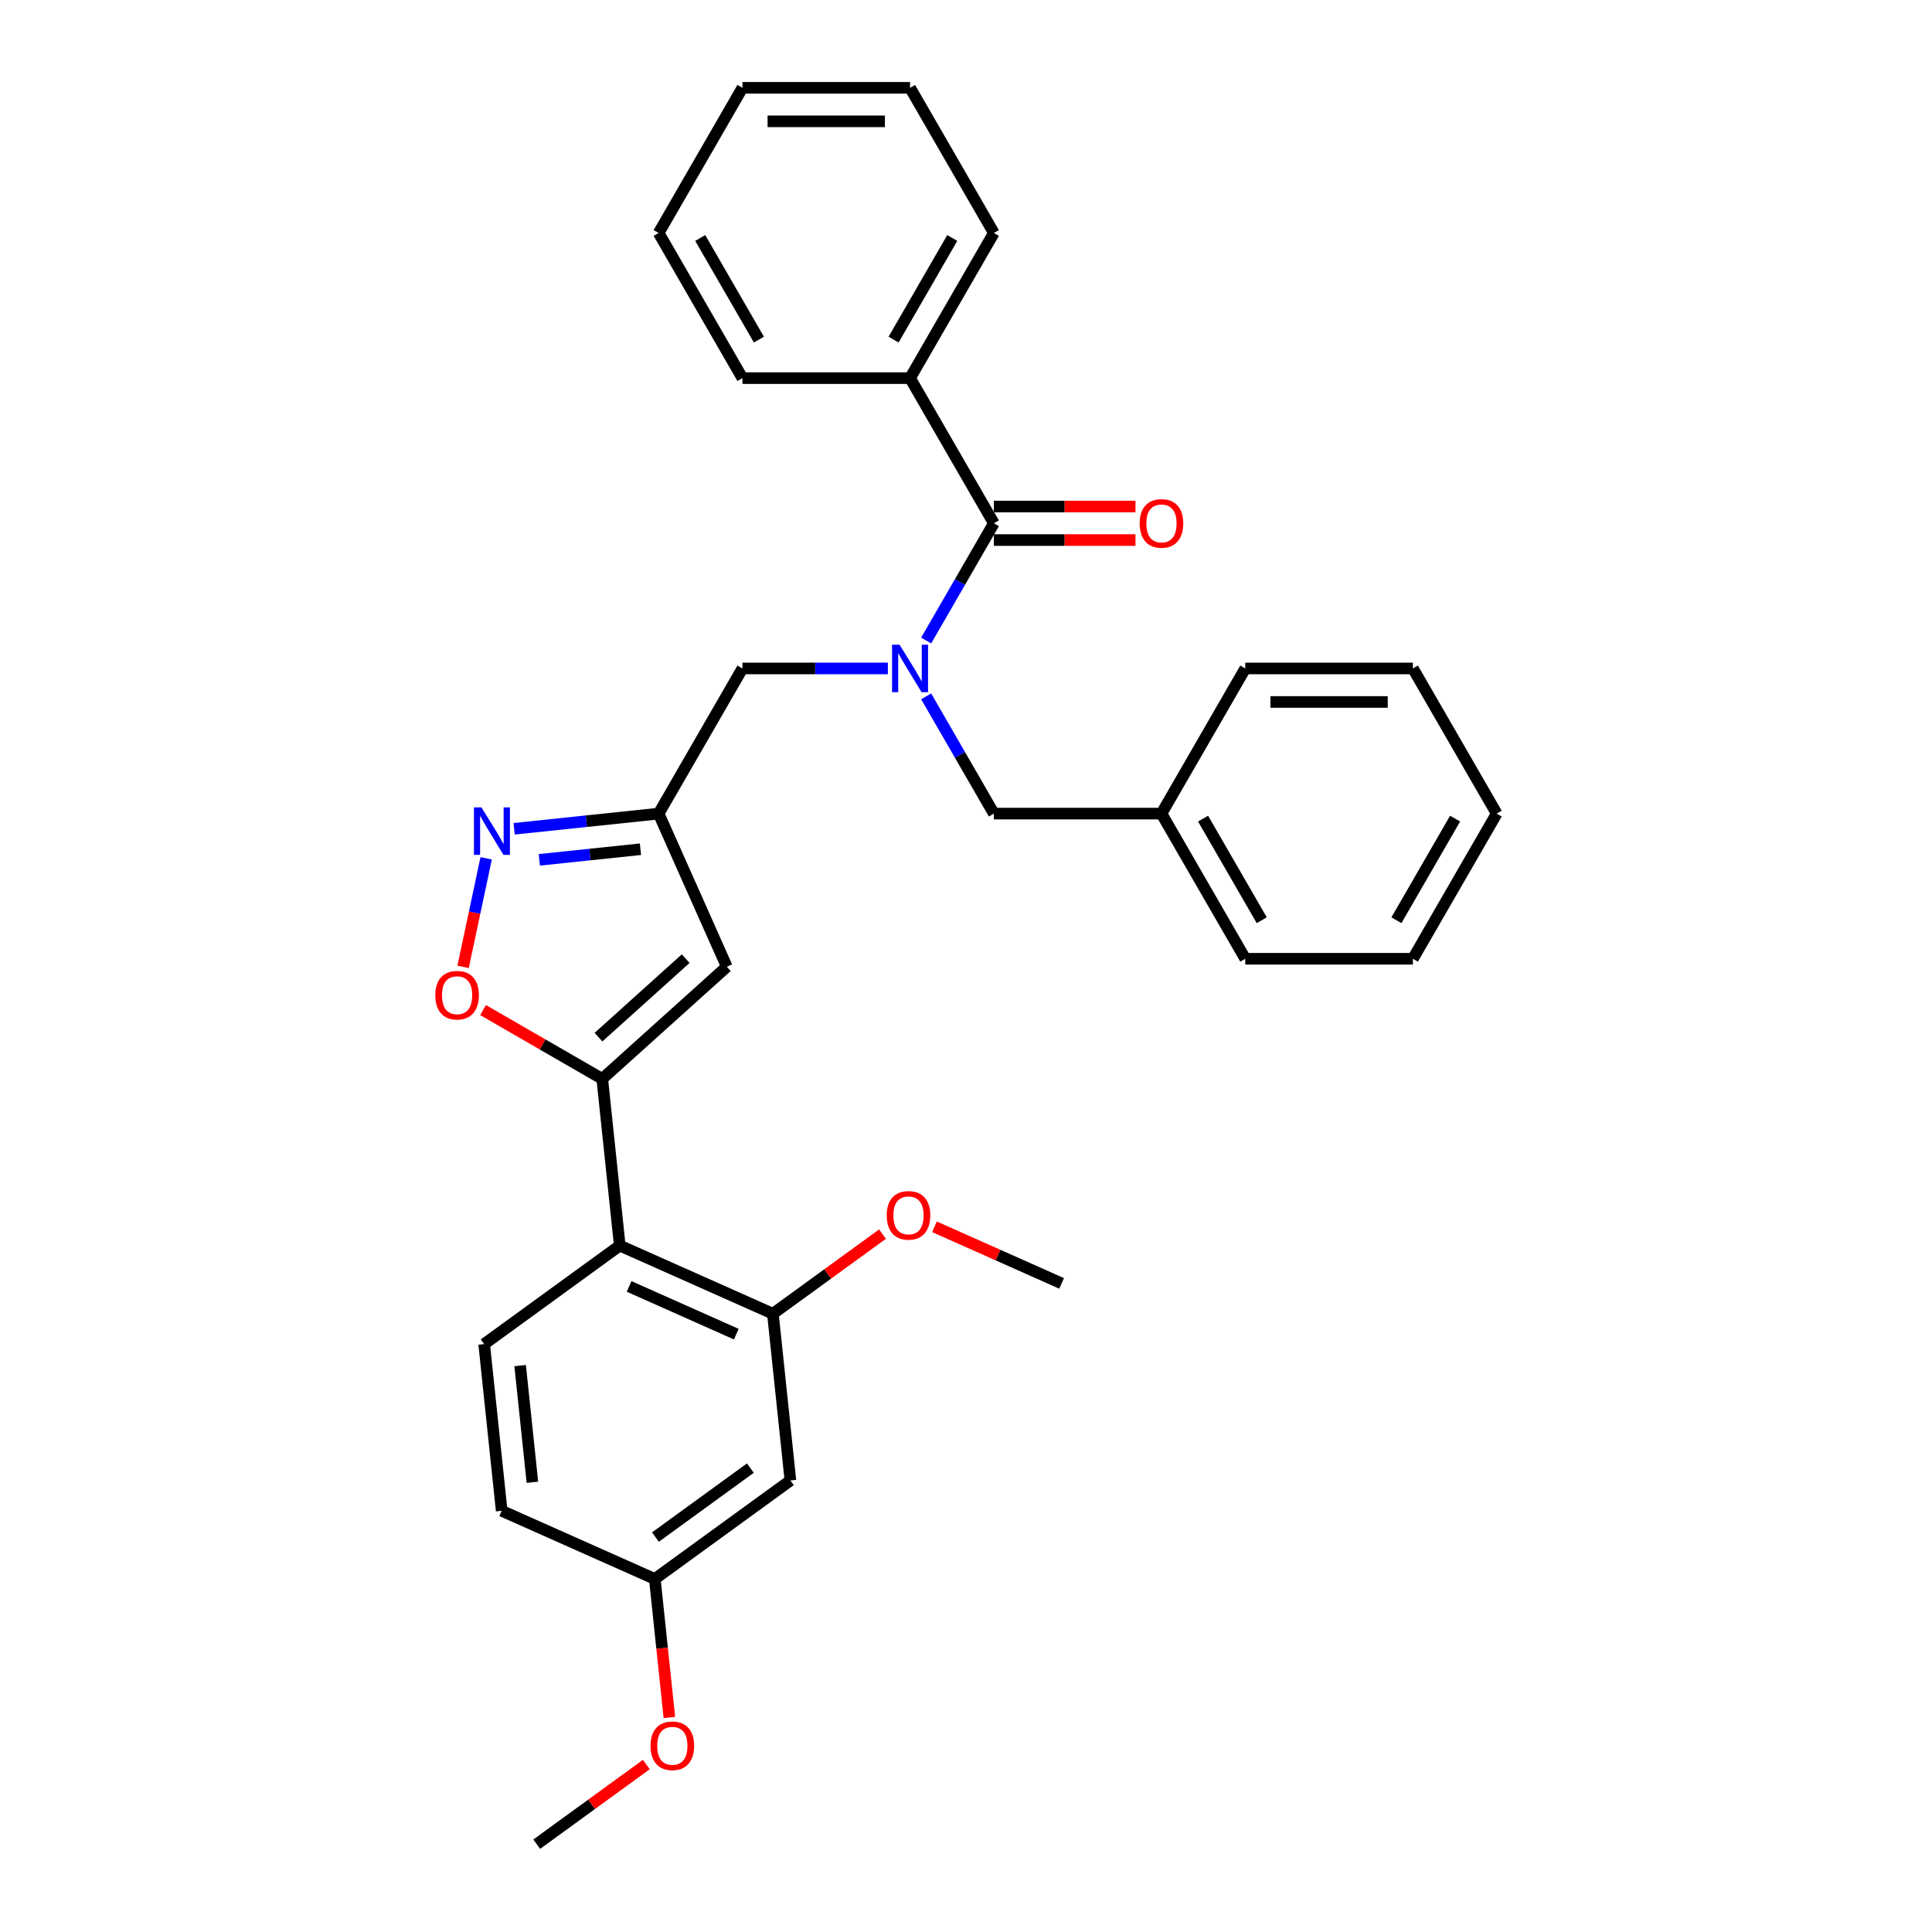 <?xml version='1.0' encoding='iso-8859-1'?>
<svg version='1.1' baseProfile='full'
              xmlns='http://www.w3.org/2000/svg'
                      xmlns:rdkit='http://www.rdkit.org/xml'
                      xmlns:xlink='http://www.w3.org/1999/xlink'
                  xml:space='preserve'
width='1000px' height='1000px' viewBox='0 0 1000 1000'>
<!-- END OF HEADER -->
<rect style='opacity:1.0;fill:#FFFFFF;stroke:none' width='1000' height='1000' x='0' y='0'> </rect>
<path class='bond-0' d='M 471.042,195.721 L 514.42,120.588' style='fill:none;fill-rule:evenodd;stroke:#000000;stroke-width:6px;stroke-linecap:butt;stroke-linejoin:miter;stroke-opacity:1' />
<path class='bond-0' d='M 462.522,175.775 L 492.887,123.182' style='fill:none;fill-rule:evenodd;stroke:#000000;stroke-width:6px;stroke-linecap:butt;stroke-linejoin:miter;stroke-opacity:1' />
<path class='bond-1' d='M 471.042,195.721 L 384.286,195.721' style='fill:none;fill-rule:evenodd;stroke:#000000;stroke-width:6px;stroke-linecap:butt;stroke-linejoin:miter;stroke-opacity:1' />
<path class='bond-2' d='M 471.042,195.721 L 514.42,270.854' style='fill:none;fill-rule:evenodd;stroke:#000000;stroke-width:6px;stroke-linecap:butt;stroke-linejoin:miter;stroke-opacity:1' />
<path class='bond-3' d='M 459.556,345.987 L 421.921,345.987' style='fill:none;fill-rule:evenodd;stroke:#0000FF;stroke-width:6px;stroke-linecap:butt;stroke-linejoin:miter;stroke-opacity:1' />
<path class='bond-3' d='M 421.921,345.987 L 384.286,345.987' style='fill:none;fill-rule:evenodd;stroke:#000000;stroke-width:6px;stroke-linecap:butt;stroke-linejoin:miter;stroke-opacity:1' />
<path class='bond-4' d='M 479.387,331.534 L 496.904,301.194' style='fill:none;fill-rule:evenodd;stroke:#0000FF;stroke-width:6px;stroke-linecap:butt;stroke-linejoin:miter;stroke-opacity:1' />
<path class='bond-4' d='M 496.904,301.194 L 514.42,270.854' style='fill:none;fill-rule:evenodd;stroke:#000000;stroke-width:6px;stroke-linecap:butt;stroke-linejoin:miter;stroke-opacity:1' />
<path class='bond-5' d='M 479.387,360.441 L 496.904,390.78' style='fill:none;fill-rule:evenodd;stroke:#0000FF;stroke-width:6px;stroke-linecap:butt;stroke-linejoin:miter;stroke-opacity:1' />
<path class='bond-5' d='M 496.904,390.78 L 514.42,421.12' style='fill:none;fill-rule:evenodd;stroke:#000000;stroke-width:6px;stroke-linecap:butt;stroke-linejoin:miter;stroke-opacity:1' />
<path class='bond-6' d='M 514.42,279.53 L 551.075,279.53' style='fill:none;fill-rule:evenodd;stroke:#000000;stroke-width:6px;stroke-linecap:butt;stroke-linejoin:miter;stroke-opacity:1' />
<path class='bond-6' d='M 551.075,279.53 L 587.729,279.53' style='fill:none;fill-rule:evenodd;stroke:#FF0000;stroke-width:6px;stroke-linecap:butt;stroke-linejoin:miter;stroke-opacity:1' />
<path class='bond-6' d='M 514.42,262.178 L 551.075,262.178' style='fill:none;fill-rule:evenodd;stroke:#000000;stroke-width:6px;stroke-linecap:butt;stroke-linejoin:miter;stroke-opacity:1' />
<path class='bond-6' d='M 551.075,262.178 L 587.729,262.178' style='fill:none;fill-rule:evenodd;stroke:#FF0000;stroke-width:6px;stroke-linecap:butt;stroke-linejoin:miter;stroke-opacity:1' />
<path class='bond-7' d='M 514.42,120.588 L 471.042,45.455' style='fill:none;fill-rule:evenodd;stroke:#000000;stroke-width:6px;stroke-linecap:butt;stroke-linejoin:miter;stroke-opacity:1' />
<path class='bond-8' d='M 384.286,195.721 L 340.908,120.588' style='fill:none;fill-rule:evenodd;stroke:#000000;stroke-width:6px;stroke-linecap:butt;stroke-linejoin:miter;stroke-opacity:1' />
<path class='bond-8' d='M 392.806,175.775 L 362.441,123.182' style='fill:none;fill-rule:evenodd;stroke:#000000;stroke-width:6px;stroke-linecap:butt;stroke-linejoin:miter;stroke-opacity:1' />
<path class='bond-9' d='M 601.177,421.12 L 514.42,421.12' style='fill:none;fill-rule:evenodd;stroke:#000000;stroke-width:6px;stroke-linecap:butt;stroke-linejoin:miter;stroke-opacity:1' />
<path class='bond-10' d='M 601.177,421.12 L 644.555,496.253' style='fill:none;fill-rule:evenodd;stroke:#000000;stroke-width:6px;stroke-linecap:butt;stroke-linejoin:miter;stroke-opacity:1' />
<path class='bond-10' d='M 622.71,423.715 L 653.075,476.308' style='fill:none;fill-rule:evenodd;stroke:#000000;stroke-width:6px;stroke-linecap:butt;stroke-linejoin:miter;stroke-opacity:1' />
<path class='bond-11' d='M 601.177,421.12 L 644.555,345.987' style='fill:none;fill-rule:evenodd;stroke:#000000;stroke-width:6px;stroke-linecap:butt;stroke-linejoin:miter;stroke-opacity:1' />
<path class='bond-12' d='M 384.286,345.987 L 340.908,421.12' style='fill:none;fill-rule:evenodd;stroke:#000000;stroke-width:6px;stroke-linecap:butt;stroke-linejoin:miter;stroke-opacity:1' />
<path class='bond-13' d='M 250.036,522.813 L 280.879,540.62' style='fill:none;fill-rule:evenodd;stroke:#FF0000;stroke-width:6px;stroke-linecap:butt;stroke-linejoin:miter;stroke-opacity:1' />
<path class='bond-13' d='M 280.879,540.62 L 311.722,558.427' style='fill:none;fill-rule:evenodd;stroke:#000000;stroke-width:6px;stroke-linecap:butt;stroke-linejoin:miter;stroke-opacity:1' />
<path class='bond-14' d='M 239.691,500.457 L 245.662,472.363' style='fill:none;fill-rule:evenodd;stroke:#FF0000;stroke-width:6px;stroke-linecap:butt;stroke-linejoin:miter;stroke-opacity:1' />
<path class='bond-14' d='M 245.662,472.363 L 251.634,444.269' style='fill:none;fill-rule:evenodd;stroke:#0000FF;stroke-width:6px;stroke-linecap:butt;stroke-linejoin:miter;stroke-opacity:1' />
<path class='bond-15' d='M 311.722,558.427 L 376.195,500.376' style='fill:none;fill-rule:evenodd;stroke:#000000;stroke-width:6px;stroke-linecap:butt;stroke-linejoin:miter;stroke-opacity:1' />
<path class='bond-15' d='M 309.783,536.825 L 354.914,496.189' style='fill:none;fill-rule:evenodd;stroke:#000000;stroke-width:6px;stroke-linecap:butt;stroke-linejoin:miter;stroke-opacity:1' />
<path class='bond-16' d='M 311.722,558.427 L 320.791,644.708' style='fill:none;fill-rule:evenodd;stroke:#000000;stroke-width:6px;stroke-linecap:butt;stroke-linejoin:miter;stroke-opacity:1' />
<path class='bond-17' d='M 376.195,500.376 L 340.908,421.12' style='fill:none;fill-rule:evenodd;stroke:#000000;stroke-width:6px;stroke-linecap:butt;stroke-linejoin:miter;stroke-opacity:1' />
<path class='bond-18' d='M 340.908,421.12 L 303.511,425.051' style='fill:none;fill-rule:evenodd;stroke:#000000;stroke-width:6px;stroke-linecap:butt;stroke-linejoin:miter;stroke-opacity:1' />
<path class='bond-18' d='M 303.511,425.051 L 266.113,428.981' style='fill:none;fill-rule:evenodd;stroke:#0000FF;stroke-width:6px;stroke-linecap:butt;stroke-linejoin:miter;stroke-opacity:1' />
<path class='bond-18' d='M 331.502,439.556 L 305.324,442.307' style='fill:none;fill-rule:evenodd;stroke:#000000;stroke-width:6px;stroke-linecap:butt;stroke-linejoin:miter;stroke-opacity:1' />
<path class='bond-18' d='M 305.324,442.307 L 279.146,445.058' style='fill:none;fill-rule:evenodd;stroke:#0000FF;stroke-width:6px;stroke-linecap:butt;stroke-linejoin:miter;stroke-opacity:1' />
<path class='bond-19' d='M 409.115,766.276 L 338.928,817.27' style='fill:none;fill-rule:evenodd;stroke:#000000;stroke-width:6px;stroke-linecap:butt;stroke-linejoin:miter;stroke-opacity:1' />
<path class='bond-19' d='M 388.388,759.888 L 339.257,795.584' style='fill:none;fill-rule:evenodd;stroke:#000000;stroke-width:6px;stroke-linecap:butt;stroke-linejoin:miter;stroke-opacity:1' />
<path class='bond-20' d='M 409.115,766.276 L 400.047,679.995' style='fill:none;fill-rule:evenodd;stroke:#000000;stroke-width:6px;stroke-linecap:butt;stroke-linejoin:miter;stroke-opacity:1' />
<path class='bond-21' d='M 338.928,817.27 L 259.672,781.983' style='fill:none;fill-rule:evenodd;stroke:#000000;stroke-width:6px;stroke-linecap:butt;stroke-linejoin:miter;stroke-opacity:1' />
<path class='bond-22' d='M 338.928,817.27 L 342.695,853.115' style='fill:none;fill-rule:evenodd;stroke:#000000;stroke-width:6px;stroke-linecap:butt;stroke-linejoin:miter;stroke-opacity:1' />
<path class='bond-22' d='M 342.695,853.115 L 346.463,888.959' style='fill:none;fill-rule:evenodd;stroke:#FF0000;stroke-width:6px;stroke-linecap:butt;stroke-linejoin:miter;stroke-opacity:1' />
<path class='bond-23' d='M 259.672,781.983 L 250.603,695.702' style='fill:none;fill-rule:evenodd;stroke:#000000;stroke-width:6px;stroke-linecap:butt;stroke-linejoin:miter;stroke-opacity:1' />
<path class='bond-23' d='M 275.568,767.228 L 269.22,706.831' style='fill:none;fill-rule:evenodd;stroke:#000000;stroke-width:6px;stroke-linecap:butt;stroke-linejoin:miter;stroke-opacity:1' />
<path class='bond-24' d='M 250.603,695.702 L 320.791,644.708' style='fill:none;fill-rule:evenodd;stroke:#000000;stroke-width:6px;stroke-linecap:butt;stroke-linejoin:miter;stroke-opacity:1' />
<path class='bond-25' d='M 320.791,644.708 L 400.047,679.995' style='fill:none;fill-rule:evenodd;stroke:#000000;stroke-width:6px;stroke-linecap:butt;stroke-linejoin:miter;stroke-opacity:1' />
<path class='bond-25' d='M 325.622,665.853 L 381.101,690.553' style='fill:none;fill-rule:evenodd;stroke:#000000;stroke-width:6px;stroke-linecap:butt;stroke-linejoin:miter;stroke-opacity:1' />
<path class='bond-26' d='M 400.047,679.995 L 428.417,659.383' style='fill:none;fill-rule:evenodd;stroke:#000000;stroke-width:6px;stroke-linecap:butt;stroke-linejoin:miter;stroke-opacity:1' />
<path class='bond-26' d='M 428.417,659.383 L 456.787,638.771' style='fill:none;fill-rule:evenodd;stroke:#FF0000;stroke-width:6px;stroke-linecap:butt;stroke-linejoin:miter;stroke-opacity:1' />
<path class='bond-27' d='M 334.549,913.321 L 306.179,933.933' style='fill:none;fill-rule:evenodd;stroke:#FF0000;stroke-width:6px;stroke-linecap:butt;stroke-linejoin:miter;stroke-opacity:1' />
<path class='bond-27' d='M 306.179,933.933 L 277.809,954.545' style='fill:none;fill-rule:evenodd;stroke:#000000;stroke-width:6px;stroke-linecap:butt;stroke-linejoin:miter;stroke-opacity:1' />
<path class='bond-28' d='M 483.681,634.988 L 516.585,649.638' style='fill:none;fill-rule:evenodd;stroke:#FF0000;stroke-width:6px;stroke-linecap:butt;stroke-linejoin:miter;stroke-opacity:1' />
<path class='bond-28' d='M 516.585,649.638 L 549.49,664.288' style='fill:none;fill-rule:evenodd;stroke:#000000;stroke-width:6px;stroke-linecap:butt;stroke-linejoin:miter;stroke-opacity:1' />
<path class='bond-29' d='M 644.555,496.253 L 731.311,496.253' style='fill:none;fill-rule:evenodd;stroke:#000000;stroke-width:6px;stroke-linecap:butt;stroke-linejoin:miter;stroke-opacity:1' />
<path class='bond-30' d='M 644.555,345.987 L 731.311,345.987' style='fill:none;fill-rule:evenodd;stroke:#000000;stroke-width:6px;stroke-linecap:butt;stroke-linejoin:miter;stroke-opacity:1' />
<path class='bond-30' d='M 657.568,363.338 L 718.298,363.338' style='fill:none;fill-rule:evenodd;stroke:#000000;stroke-width:6px;stroke-linecap:butt;stroke-linejoin:miter;stroke-opacity:1' />
<path class='bond-31' d='M 731.311,496.253 L 774.689,421.12' style='fill:none;fill-rule:evenodd;stroke:#000000;stroke-width:6px;stroke-linecap:butt;stroke-linejoin:miter;stroke-opacity:1' />
<path class='bond-31' d='M 722.791,476.308 L 753.156,423.715' style='fill:none;fill-rule:evenodd;stroke:#000000;stroke-width:6px;stroke-linecap:butt;stroke-linejoin:miter;stroke-opacity:1' />
<path class='bond-32' d='M 731.311,345.987 L 774.689,421.12' style='fill:none;fill-rule:evenodd;stroke:#000000;stroke-width:6px;stroke-linecap:butt;stroke-linejoin:miter;stroke-opacity:1' />
<path class='bond-33' d='M 471.042,45.455 L 384.286,45.455' style='fill:none;fill-rule:evenodd;stroke:#000000;stroke-width:6px;stroke-linecap:butt;stroke-linejoin:miter;stroke-opacity:1' />
<path class='bond-33' d='M 458.029,62.806 L 397.299,62.806' style='fill:none;fill-rule:evenodd;stroke:#000000;stroke-width:6px;stroke-linecap:butt;stroke-linejoin:miter;stroke-opacity:1' />
<path class='bond-34' d='M 340.908,120.588 L 384.286,45.455' style='fill:none;fill-rule:evenodd;stroke:#000000;stroke-width:6px;stroke-linecap:butt;stroke-linejoin:miter;stroke-opacity:1' />
<path  class='atom-1' d='M 465.611 333.702
L 473.662 346.716
Q 474.46 348, 475.744 350.325
Q 477.028 352.65, 477.098 352.789
L 477.098 333.702
L 480.36 333.702
L 480.36 358.272
L 476.994 358.272
L 468.353 344.044
Q 467.346 342.378, 466.271 340.469
Q 465.23 338.561, 464.917 337.971
L 464.917 358.272
L 461.725 358.272
L 461.725 333.702
L 465.611 333.702
' fill='#0000FF'/>
<path  class='atom-3' d='M 589.898 270.923
Q 589.898 265.024, 592.813 261.727
Q 595.728 258.43, 601.177 258.43
Q 606.625 258.43, 609.54 261.727
Q 612.455 265.024, 612.455 270.923
Q 612.455 276.892, 609.505 280.293
Q 606.556 283.659, 601.177 283.659
Q 595.763 283.659, 592.813 280.293
Q 589.898 276.927, 589.898 270.923
M 601.177 280.883
Q 604.924 280.883, 606.937 278.384
Q 608.985 275.851, 608.985 270.923
Q 608.985 266.1, 606.937 263.671
Q 604.924 261.207, 601.177 261.207
Q 597.429 261.207, 595.381 263.636
Q 593.369 266.065, 593.369 270.923
Q 593.369 275.886, 595.381 278.384
Q 597.429 280.883, 601.177 280.883
' fill='#FF0000'/>
<path  class='atom-9' d='M 225.311 515.119
Q 225.311 509.219, 228.226 505.922
Q 231.141 502.626, 236.589 502.626
Q 242.037 502.626, 244.952 505.922
Q 247.867 509.219, 247.867 515.119
Q 247.867 521.087, 244.918 524.488
Q 241.968 527.854, 236.589 527.854
Q 231.176 527.854, 228.226 524.488
Q 225.311 521.122, 225.311 515.119
M 236.589 525.078
Q 240.337 525.078, 242.35 522.58
Q 244.397 520.046, 244.397 515.119
Q 244.397 510.295, 242.35 507.866
Q 240.337 505.402, 236.589 505.402
Q 232.841 505.402, 230.794 507.831
Q 228.781 510.26, 228.781 515.119
Q 228.781 520.081, 230.794 522.58
Q 232.841 525.078, 236.589 525.078
' fill='#FF0000'/>
<path  class='atom-13' d='M 249.196 417.904
L 257.247 430.917
Q 258.045 432.201, 259.329 434.527
Q 260.613 436.852, 260.682 436.99
L 260.682 417.904
L 263.944 417.904
L 263.944 442.473
L 260.578 442.473
L 251.937 428.245
Q 250.931 426.58, 249.855 424.671
Q 248.814 422.762, 248.502 422.172
L 248.502 442.473
L 245.309 442.473
L 245.309 417.904
L 249.196 417.904
' fill='#0000FF'/>
<path  class='atom-20' d='M 336.718 903.621
Q 336.718 897.721, 339.633 894.425
Q 342.548 891.128, 347.996 891.128
Q 353.445 891.128, 356.36 894.425
Q 359.275 897.721, 359.275 903.621
Q 359.275 909.59, 356.325 912.99
Q 353.375 916.357, 347.996 916.357
Q 342.583 916.357, 339.633 912.99
Q 336.718 909.624, 336.718 903.621
M 347.996 913.58
Q 351.744 913.58, 353.757 911.082
Q 355.804 908.549, 355.804 903.621
Q 355.804 898.797, 353.757 896.368
Q 351.744 893.904, 347.996 893.904
Q 344.248 893.904, 342.201 896.333
Q 340.188 898.762, 340.188 903.621
Q 340.188 908.583, 342.201 911.082
Q 344.248 913.58, 347.996 913.58
' fill='#FF0000'/>
<path  class='atom-22' d='M 458.956 629.071
Q 458.956 623.171, 461.871 619.874
Q 464.786 616.578, 470.234 616.578
Q 475.682 616.578, 478.597 619.874
Q 481.512 623.171, 481.512 629.071
Q 481.512 635.039, 478.562 638.44
Q 475.613 641.806, 470.234 641.806
Q 464.82 641.806, 461.871 638.44
Q 458.956 635.074, 458.956 629.071
M 470.234 639.03
Q 473.982 639.03, 475.994 636.532
Q 478.042 633.998, 478.042 629.071
Q 478.042 624.247, 475.994 621.818
Q 473.982 619.354, 470.234 619.354
Q 466.486 619.354, 464.439 621.783
Q 462.426 624.212, 462.426 629.071
Q 462.426 634.033, 464.439 636.532
Q 466.486 639.03, 470.234 639.03
' fill='#FF0000'/>
</svg>
